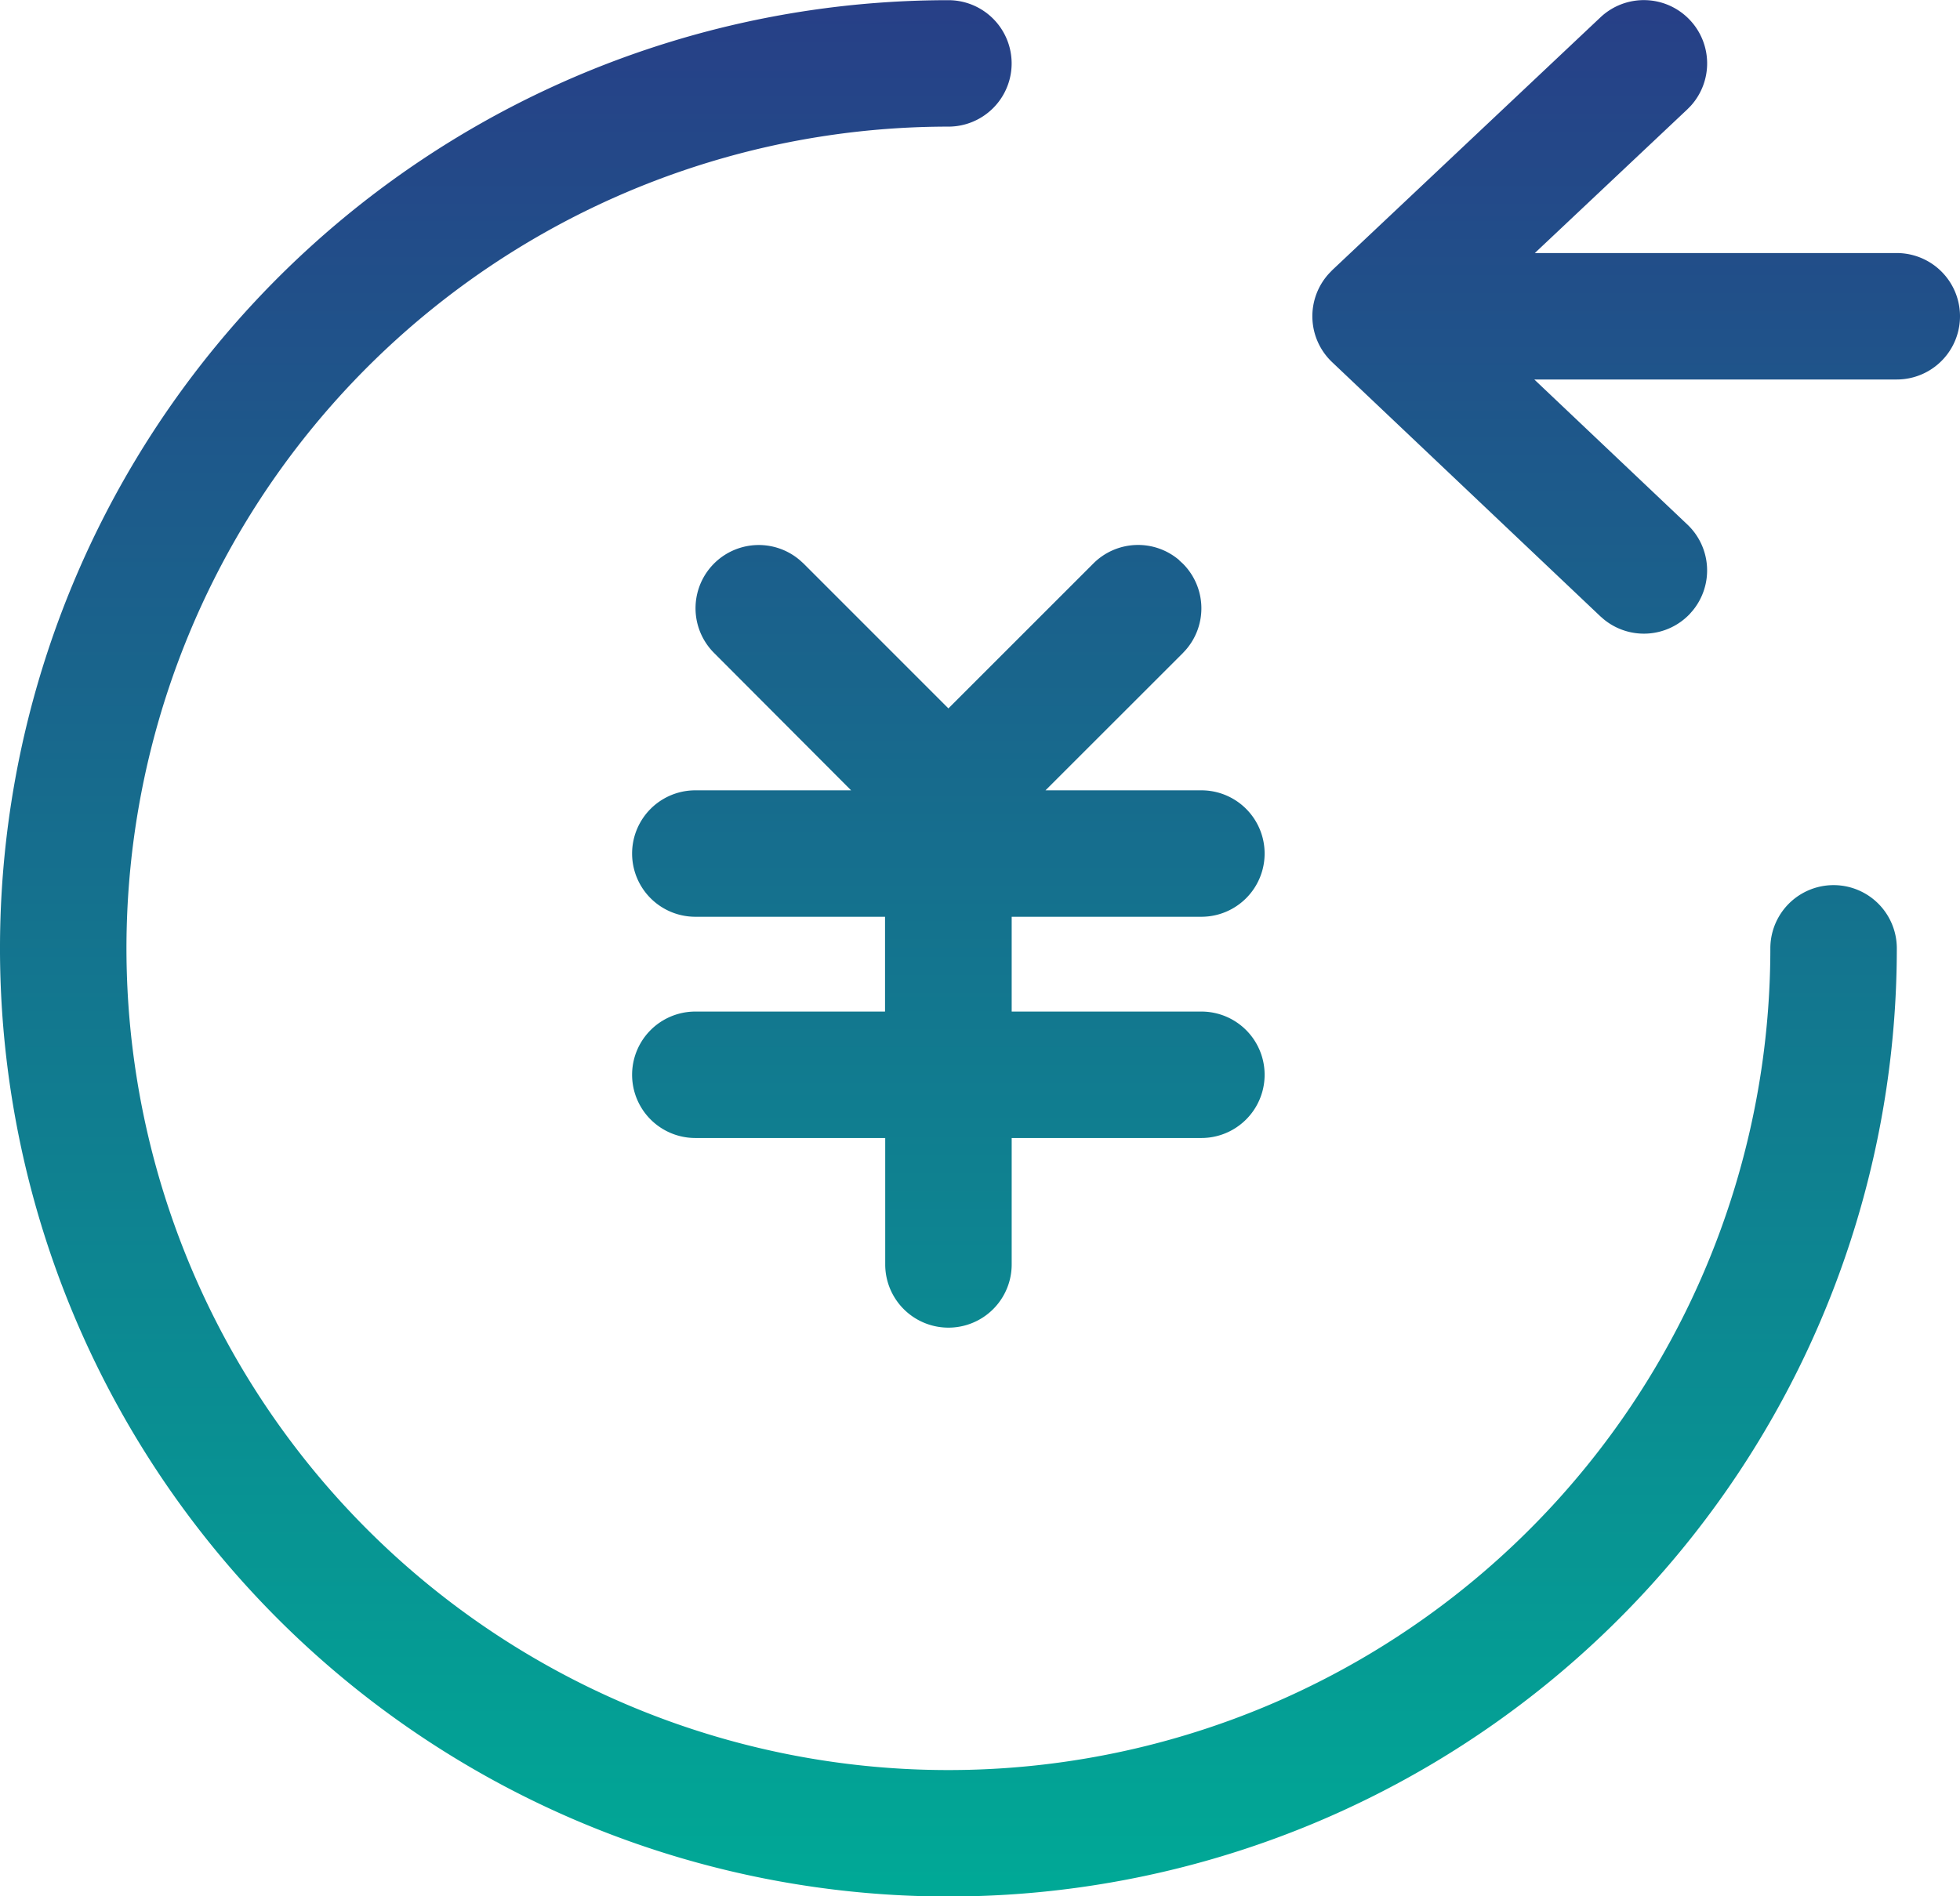 <svg xmlns="http://www.w3.org/2000/svg" xmlns:xlink="http://www.w3.org/1999/xlink" width="42" height="40.646" viewBox="0 0 42 40.646">
  <defs>
    <style>
      .cls-1 {
        fill: url(#linear-gradient);
      }
    </style>
    <linearGradient id="linear-gradient" x1="0.5" x2="0.5" y2="1" gradientUnits="objectBoundingBox">
      <stop offset="0" stop-color="#273f87"/>
      <stop offset="1" stop-color="#00a996"/>
    </linearGradient>
  </defs>
  <path id="成本" class="cls-1" d="M148.323,128a1.355,1.355,0,1,1,0,2.71,17.613,17.613,0,1,0,17.613,17.613,1.355,1.355,0,0,1,2.71,0A20.323,20.323,0,1,1,148.323,128Zm4.949,12.009.075.068a1.355,1.355,0,0,1,.068,1.843l-.068.074-2.943,2.942h3.34a1.355,1.355,0,0,1,0,2.71h-4.065v2.032h4.065a1.355,1.355,0,0,1,0,2.71h-4.065v2.71a1.355,1.355,0,1,1-2.71,0v-2.71H142.9a1.355,1.355,0,1,1,0-2.71h4.065v-2.032H142.9a1.355,1.355,0,0,1,0-2.71h3.338L143.3,141.99a1.355,1.355,0,0,1,1.842-1.985l.075.068,3.106,3.107,3.107-3.107a1.355,1.355,0,0,1,1.842-.068Zm10.94-11.584a1.355,1.355,0,0,1,.015,1.844l-.071.072-3.267,3.079h7.756a1.355,1.355,0,0,1,0,2.71h-7.767l3.28,3.109a1.355,1.355,0,0,1,.118,1.84l-.066.076a1.355,1.355,0,0,1-1.84.118l-.076-.066-5.748-5.448a1.355,1.355,0,0,1-.068-1.9l.07-.073,5.748-5.419a1.355,1.355,0,0,1,1.915.057Z" transform="translate(-128 -127.996)"/>
</svg>
